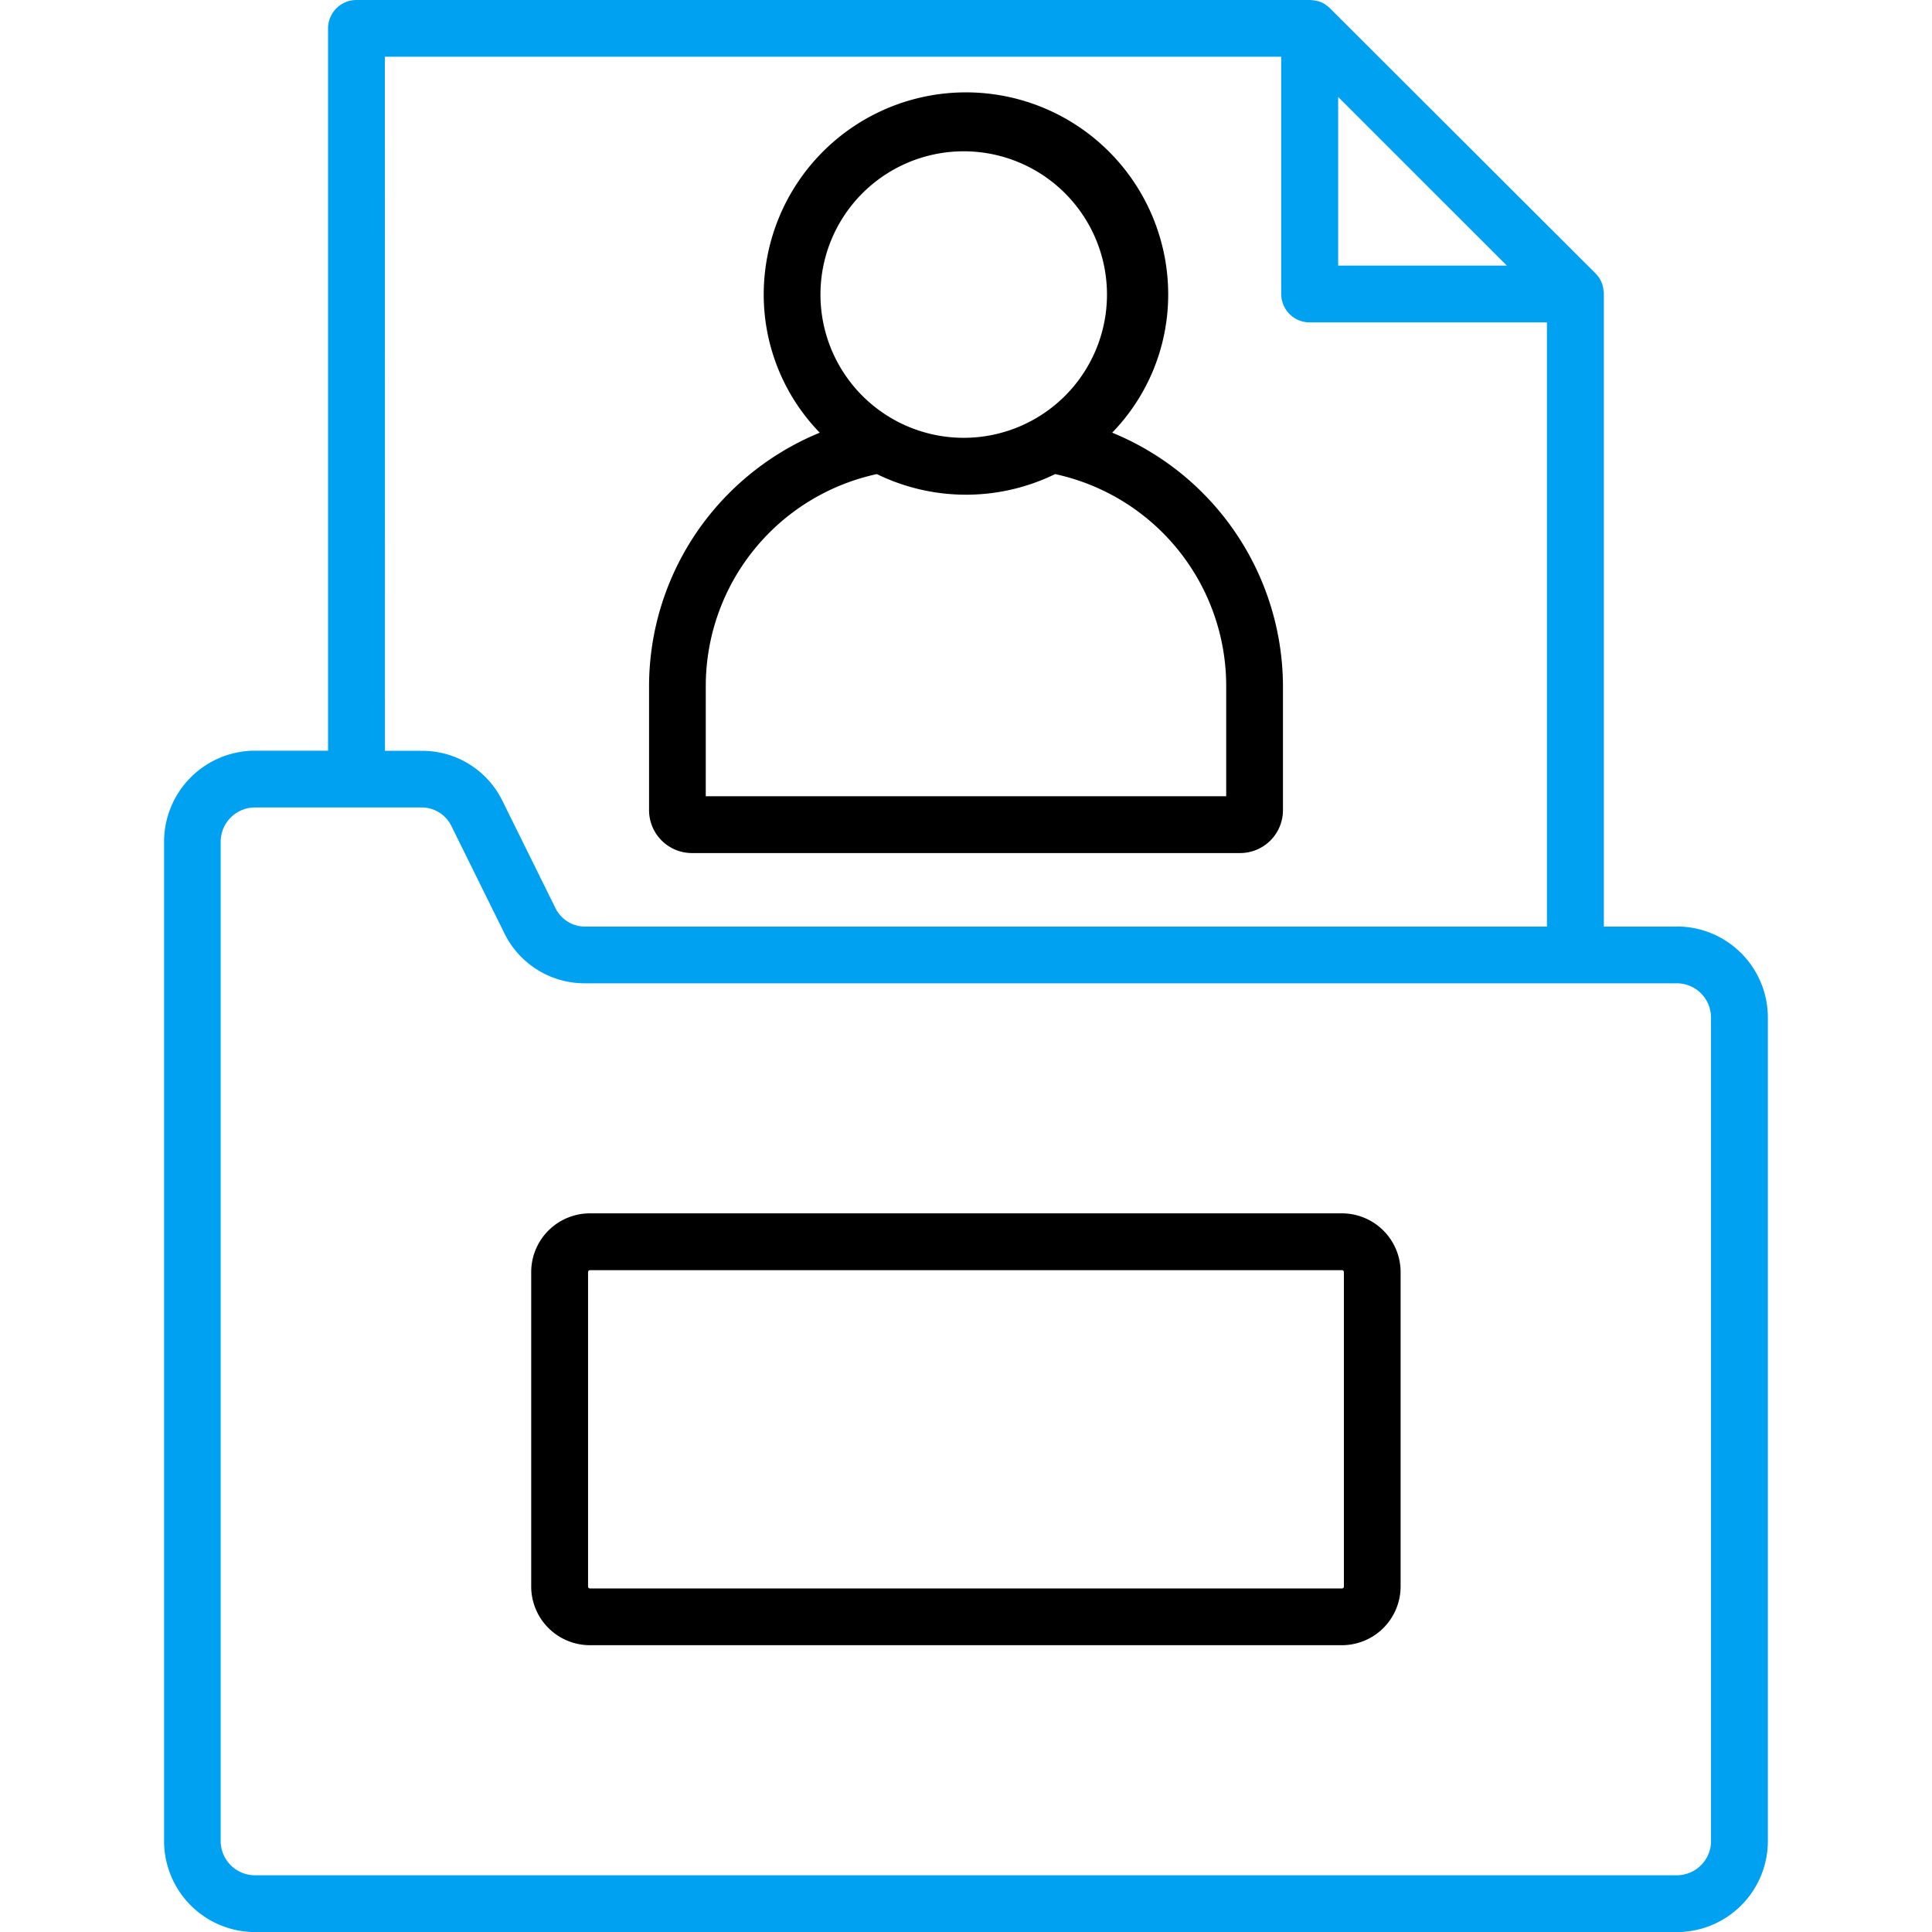 <?xml version="1.0" encoding="UTF-8"?>
<svg xmlns="http://www.w3.org/2000/svg" xmlns:xlink="http://www.w3.org/1999/xlink" width="100" height="100" viewBox="0 0 100 100">
  <defs>
    <clipPath id="clip-path">
      <rect id="Rectangle_10260" data-name="Rectangle 10260" width="100" height="100" transform="translate(256 35)" fill="#fff" stroke="#707070" stroke-width="1"></rect>
    </clipPath>
  </defs>
  <g id="Mask_Group_3128" data-name="Mask Group 3128" transform="translate(-256 -35)" clip-path="url(#clip-path)">
    <g id="Group_47177" data-name="Group 47177" transform="translate(-8997.645 -453.45)">
      <path id="Path_75318" data-name="Path 75318" d="M74.965,68.308H36.043A3.041,3.041,0,0,0,33,71.348V87.621a3.041,3.041,0,0,0,3.039,3.039H74.965A3.041,3.041,0,0,0,78,87.621V71.348A3.041,3.041,0,0,0,74.965,68.308Zm.1,19.316a.1.1,0,0,1-.1.1H36.043a.1.1,0,0,1-.1-.1V71.348a.1.1,0,0,1,.1-.1H74.965a.1.1,0,0,1,.1.1ZM41.307,49.659H69.7a2.22,2.22,0,0,0,2.211-2.211V41.029A14.225,14.225,0,0,0,63.071,27.9a10.258,10.258,0,0,0,2.9-7.146,10.468,10.468,0,1,0-20.936,0,10.266,10.266,0,0,0,2.9,7.147,14.32,14.32,0,0,0-5.459,3.96A14.167,14.167,0,0,0,39.1,41.031v6.417a2.22,2.22,0,0,0,2.211,2.211ZM55.5,13.337a7.415,7.415,0,1,1-7.528,7.415A7.415,7.415,0,0,1,55.5,13.337ZM42.036,41.028a11.225,11.225,0,0,1,8.855-10.984,10.511,10.511,0,0,0,9.227,0,11.223,11.223,0,0,1,8.855,10.984v5.689H42.035Z" transform="translate(9248.14 482.945)"></path>
      <path id="Path_75319" data-name="Path 75319" d="M92.306,53.466H88.521V20.719a.824.824,0,0,0-.009-.148.87.87,0,0,0-.018-.1.12.12,0,0,1,0-.039,1,1,0,0,0-.03-.121s0-.013,0-.018c-.013-.039-.026-.082-.043-.121a.016.016,0,0,1,0-.013c-.018-.034-.034-.073-.052-.111,0-.009-.009-.013-.009-.022-.018-.03-.034-.061-.057-.1a.111.111,0,0,1-.018-.03.578.578,0,0,0-.061-.082c-.009-.013-.018-.022-.026-.034a.906.906,0,0,0-.087-.1s-.009-.009-.009-.013L74.34,5.928a.009.009,0,0,1-.009-.009.953.953,0,0,0-.1-.087.183.183,0,0,0-.03-.022l-.087-.065a.091.091,0,0,1-.026-.018c-.03-.022-.065-.039-.1-.061,0,0-.013,0-.018-.009-.034-.018-.073-.034-.111-.052a.016.016,0,0,0-.013,0c-.039-.018-.082-.03-.121-.043h-.018a1.067,1.067,0,0,0-.125-.03.1.1,0,0,0-.034,0,.809.809,0,0,0-.111-.018c-.048,0-.1-.009-.148-.009H23.957a1.471,1.471,0,0,0-1.47,1.47V44.36H18.706A4.713,4.713,0,0,0,14,49.066V100.8a4.713,4.713,0,0,0,4.709,4.709H92.3a4.713,4.713,0,0,0,4.711-4.709V58.169a4.713,4.713,0,0,0-4.709-4.709ZM74.77,10.524,83.5,19.252H74.77ZM25.428,8.442H71.823v12.28a1.471,1.471,0,0,0,1.47,1.47H85.576V53.465H35.826a1.711,1.711,0,0,1-1.583-.985l-2.716-5.494a4.621,4.621,0,0,0-4.218-2.619H25.432ZM94.071,100.8a1.776,1.776,0,0,1-1.769,1.769H18.7a1.776,1.776,0,0,1-1.771-1.769V49.073A1.776,1.776,0,0,1,18.7,47.3h8.6a1.711,1.711,0,0,1,1.583.985L31.6,53.782A4.621,4.621,0,0,0,35.82,56.4H92.3a1.776,1.776,0,0,1,1.769,1.768V100.8Z" transform="translate(9248.138 482.945)" fill="#00a1f1"></path>
    </g>
  </g>
</svg>
